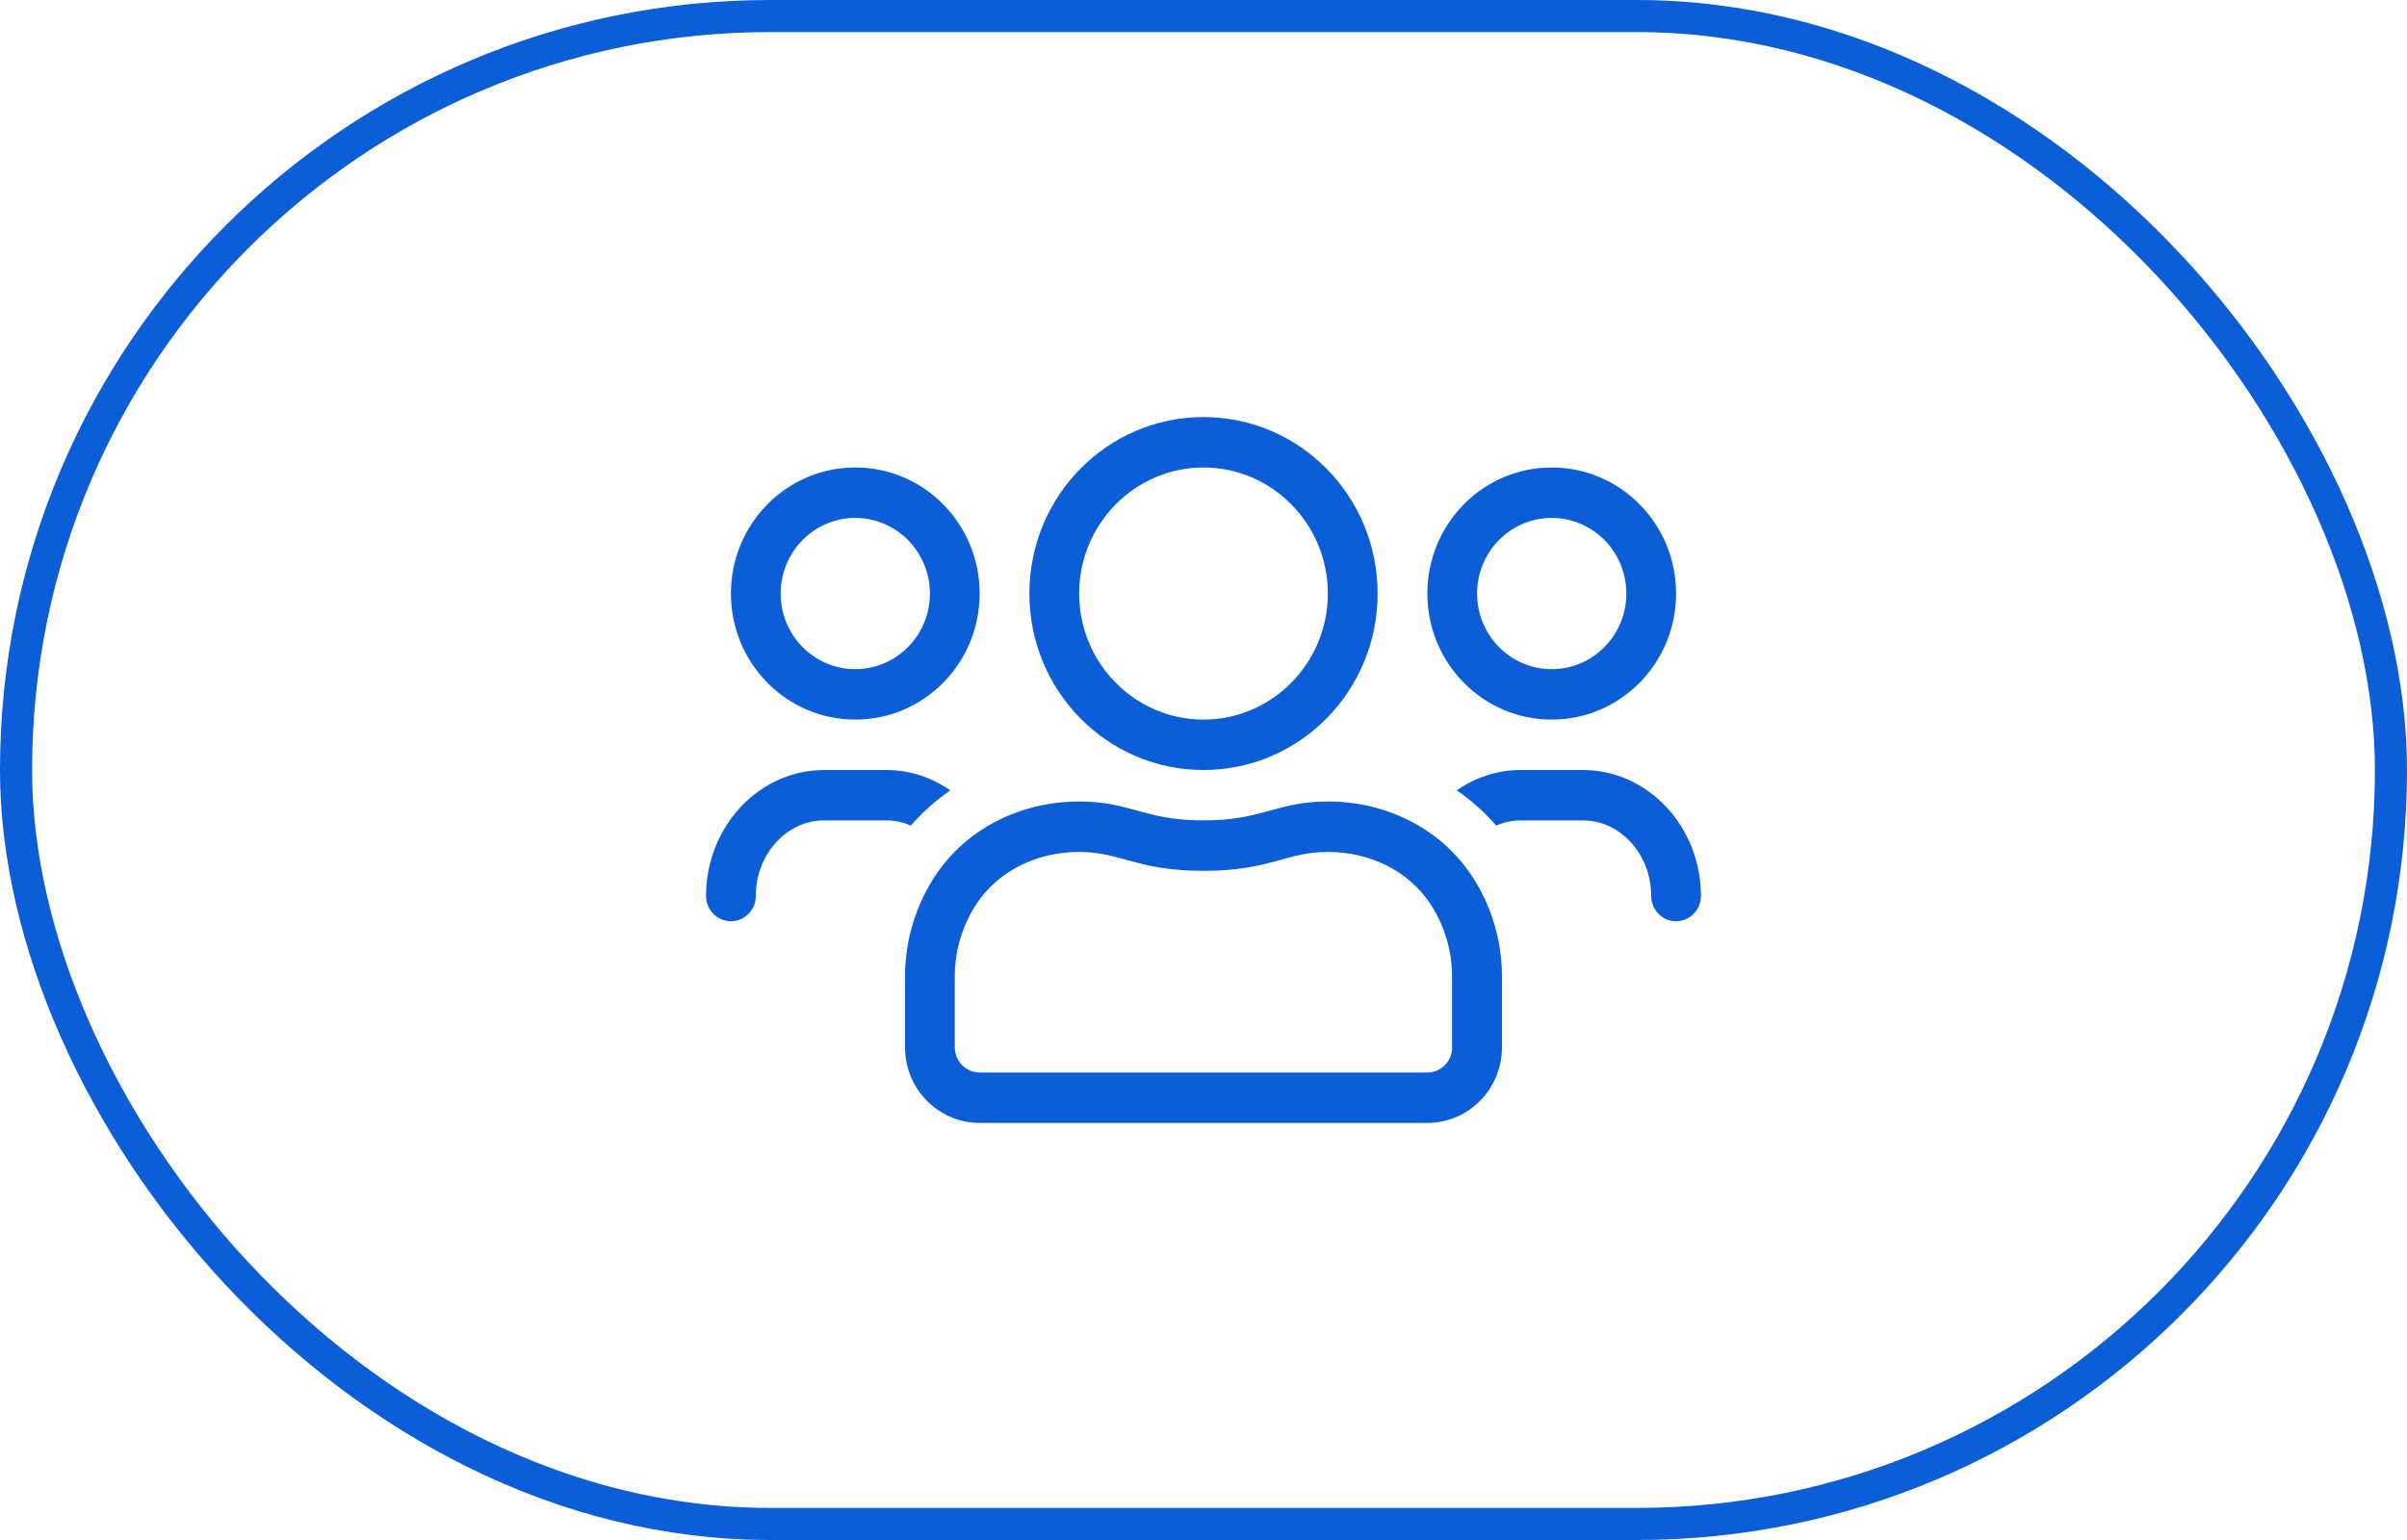 <?xml version="1.0" encoding="UTF-8"?> <svg xmlns="http://www.w3.org/2000/svg" width="75" height="48" viewBox="0 0 75 48" fill="none"> <path d="M48.35 22.429C50.491 22.429 52.225 20.671 52.225 18.5C52.225 16.329 50.491 14.571 48.35 14.571C46.209 14.571 44.475 16.329 44.475 18.5C44.475 20.671 46.209 22.429 48.35 22.429ZM48.35 16.143C49.634 16.143 50.675 17.199 50.675 18.5C50.675 19.801 49.634 20.857 48.35 20.857C47.066 20.857 46.025 19.801 46.025 18.5C46.025 17.199 47.066 16.143 48.35 16.143ZM37.5 24C40.498 24 42.925 21.54 42.925 18.5C42.925 15.46 40.498 13 37.5 13C34.502 13 32.075 15.46 32.075 18.5C32.075 21.54 34.502 24 37.5 24ZM37.5 14.571C39.636 14.571 41.375 16.334 41.375 18.5C41.375 20.666 39.636 22.429 37.5 22.429C35.364 22.429 33.625 20.666 33.625 18.5C33.625 16.334 35.364 14.571 37.5 14.571ZM49.319 24H47.381C46.645 24 45.962 24.236 45.391 24.634C45.846 24.948 46.258 25.316 46.621 25.733C46.858 25.63 47.115 25.571 47.381 25.571H49.319C50.491 25.571 51.45 26.627 51.45 27.929C51.45 28.361 51.799 28.714 52.225 28.714C52.651 28.714 53 28.361 53 27.929C53 25.763 51.348 24 49.319 24V24ZM26.65 22.429C28.791 22.429 30.525 20.671 30.525 18.5C30.525 16.329 28.791 14.571 26.65 14.571C24.509 14.571 22.775 16.329 22.775 18.5C22.775 20.671 24.509 22.429 26.65 22.429ZM26.65 16.143C27.934 16.143 28.975 17.199 28.975 18.5C28.975 19.801 27.934 20.857 26.65 20.857C25.366 20.857 24.325 19.801 24.325 18.5C24.325 17.199 25.366 16.143 26.65 16.143ZM41.38 24.982C39.762 24.982 39.36 25.571 37.5 25.571C35.64 25.571 35.238 24.982 33.62 24.982C31.862 24.982 30.152 25.778 29.149 27.285C28.549 28.189 28.2 29.274 28.2 30.443V32.643C28.2 33.944 29.241 35 30.525 35H44.475C45.759 35 46.8 33.944 46.8 32.643V30.443C46.8 29.274 46.451 28.189 45.851 27.285C44.848 25.778 43.138 24.982 41.38 24.982V24.982ZM45.25 32.643C45.25 33.075 44.901 33.429 44.475 33.429H30.525C30.099 33.429 29.75 33.075 29.75 32.643V30.443C29.75 29.628 29.987 28.837 30.433 28.164C31.101 27.158 32.293 26.554 33.615 26.554C34.943 26.554 35.417 27.143 37.5 27.143C39.583 27.143 40.057 26.554 41.38 26.554C42.702 26.554 43.894 27.158 44.562 28.164C45.008 28.837 45.245 29.628 45.245 30.443V32.643H45.25ZM29.61 24.634C29.033 24.236 28.35 24 27.619 24H25.681C23.652 24 22 25.763 22 27.929C22 28.361 22.349 28.714 22.775 28.714C23.201 28.714 23.55 28.361 23.55 27.929C23.55 26.627 24.509 25.571 25.681 25.571H27.619C27.885 25.571 28.142 25.63 28.379 25.733C28.742 25.316 29.159 24.948 29.61 24.634V24.634Z" fill="#0B5ED7"></path> <rect x="0.5" y="0.5" width="74" height="47" rx="23.5" stroke="#0B5ED7"></rect> </svg> 